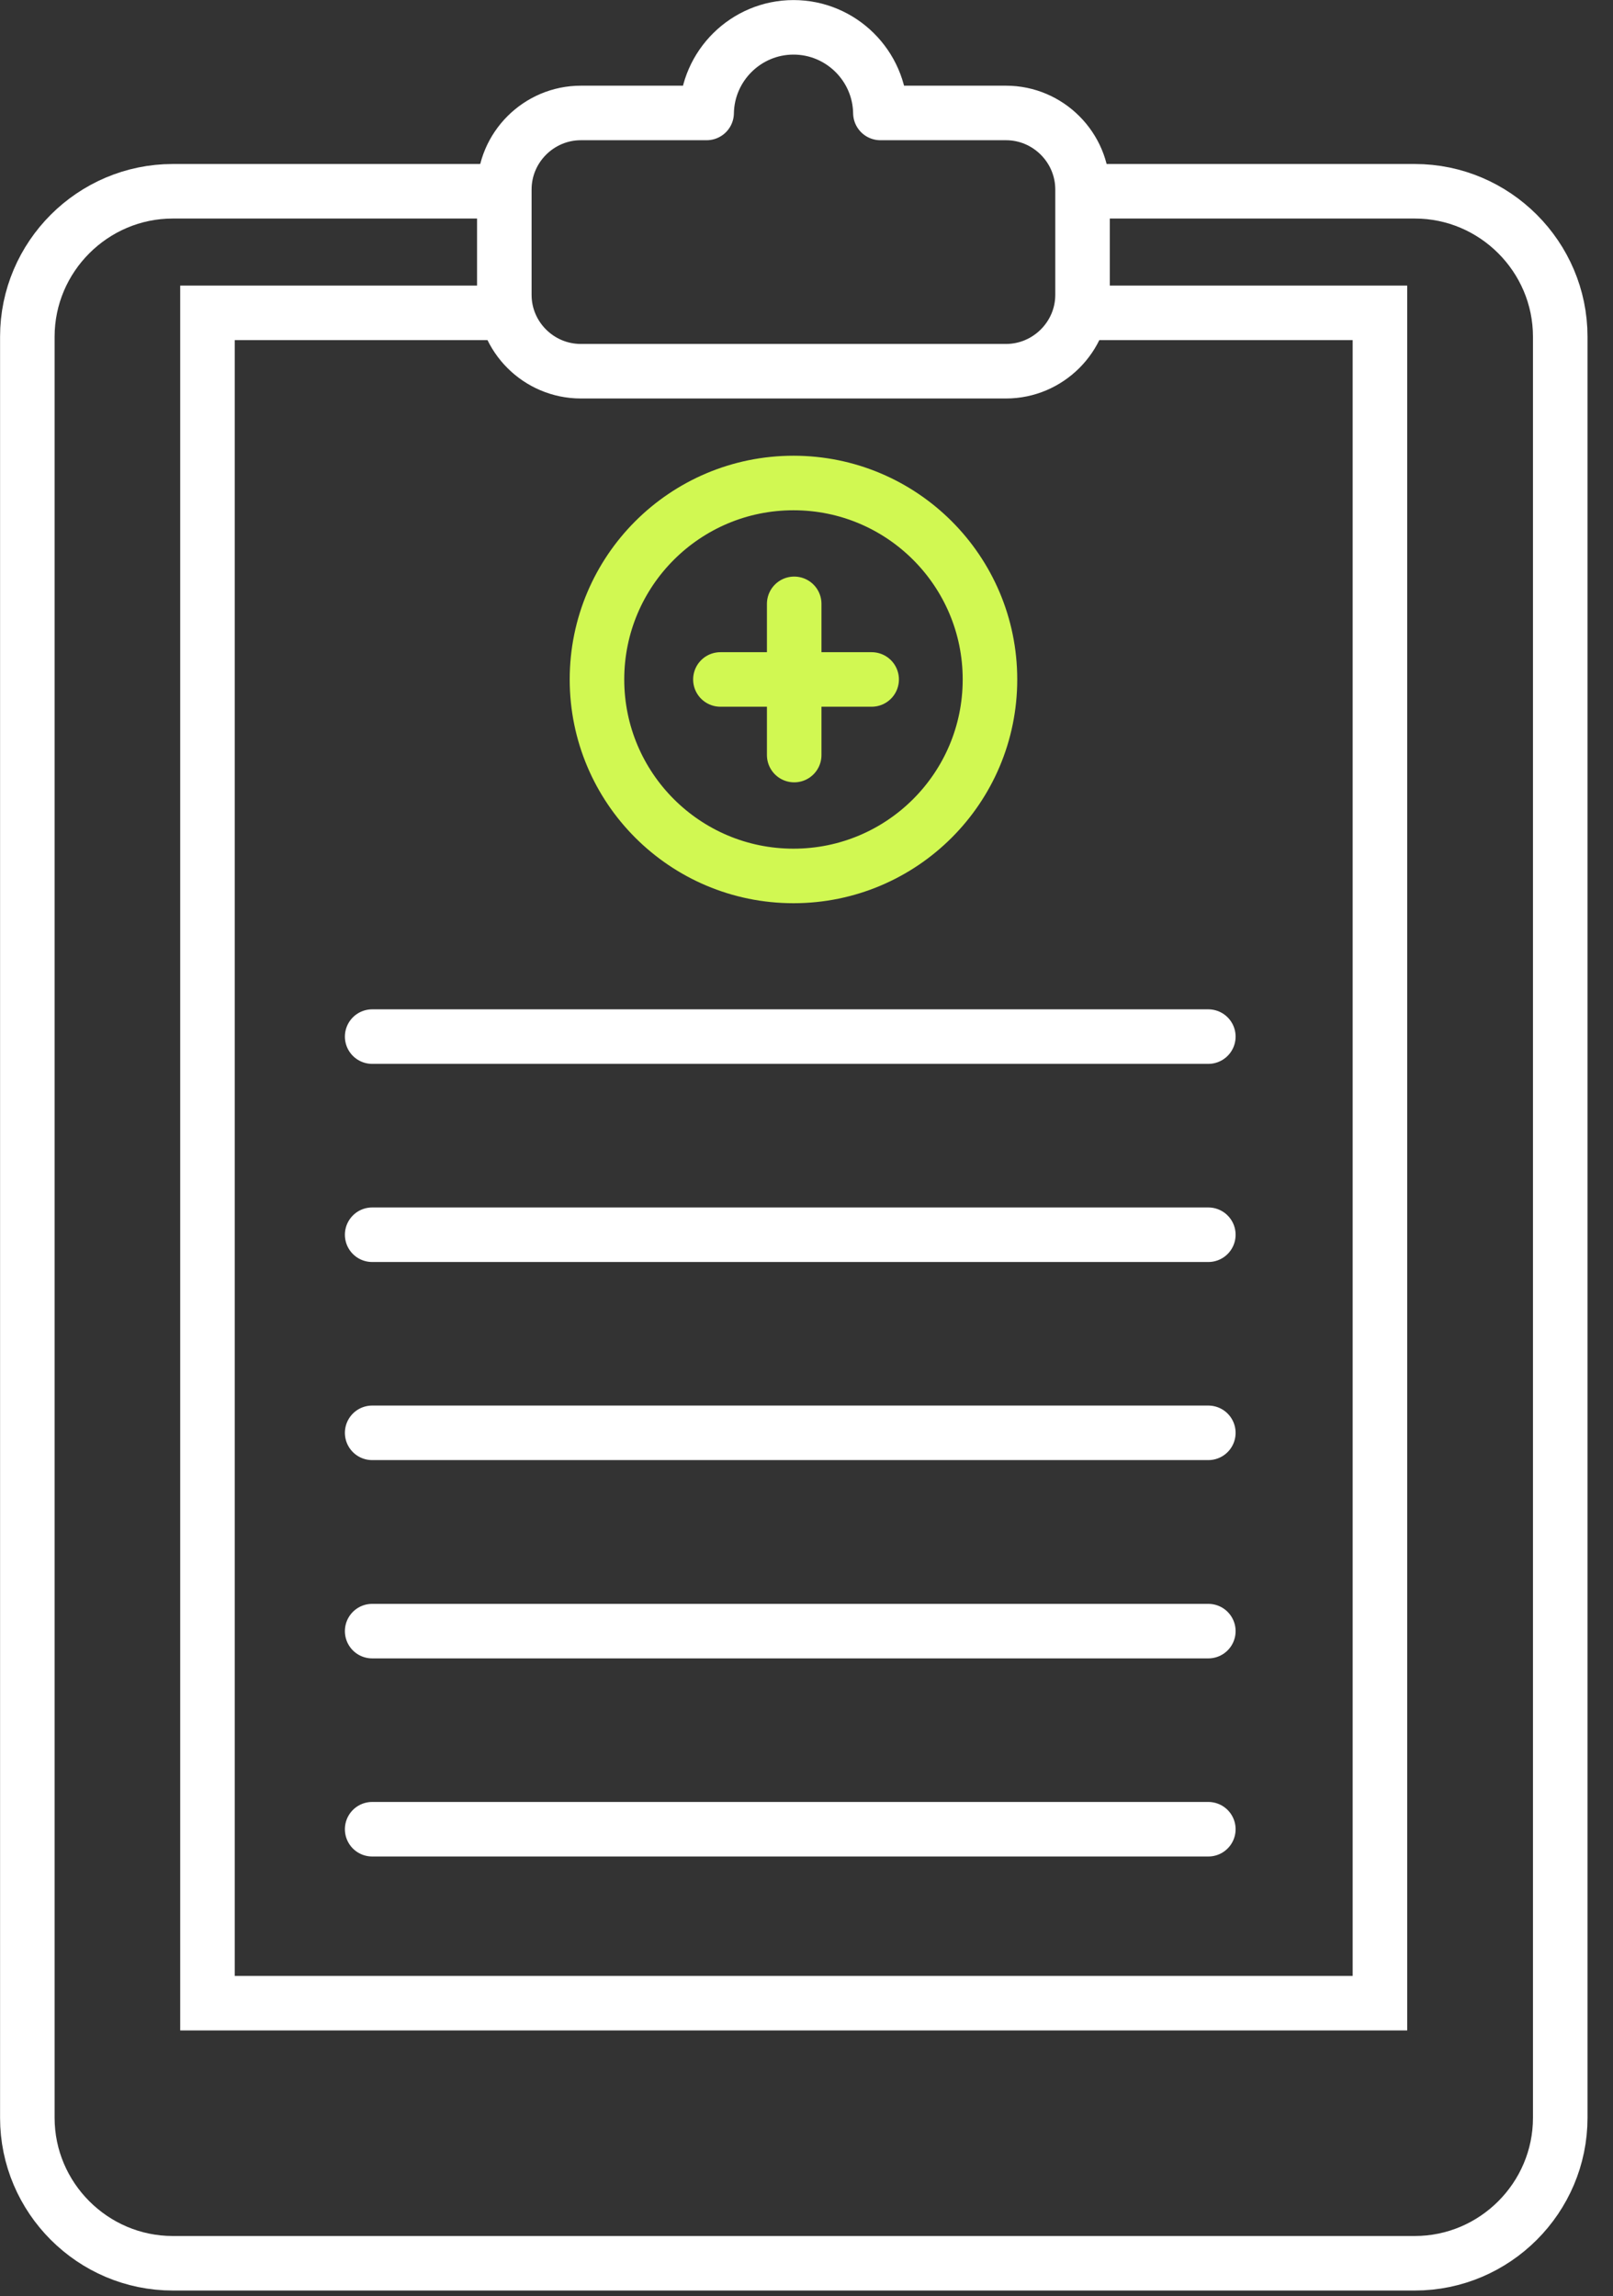 <?xml version="1.0" encoding="UTF-8"?> <svg xmlns="http://www.w3.org/2000/svg" width="59" height="84" viewBox="0 0 59 84" fill="none"><rect x="0" y="0" width="59" height="84" fill="#333333" stroke="none"/><path d="M36.804 4.132H32.203C32.177 2.403 30.761 1 29.025 1C27.29 1 25.874 2.403 25.847 4.132H21.246C19.71 4.132 18.447 5.388 18.447 6.931V10.787C18.447 12.323 19.703 13.58 21.246 13.58H36.798C38.334 13.58 39.597 12.323 39.597 10.787V6.931C39.597 5.395 38.34 4.132 36.798 4.132H36.804Z" stroke="white" stroke-width="1.995" stroke-linecap="round" stroke-linejoin="round"></path><path d="M36.211 24.856C36.211 20.887 32.993 17.669 29.024 17.669C25.055 17.669 21.836 20.887 21.836 24.856C21.836 28.826 25.055 32.044 29.024 32.044C32.993 32.044 36.211 28.826 36.211 24.856Z" stroke="#D1F852" stroke-width="1.995" stroke-linecap="round" stroke-linejoin="round"></path><path d="M29.05 22.09V27.622" stroke="#D1F852" stroke-width="1.995" stroke-linecap="round" stroke-linejoin="round"></path><path d="M31.883 24.856H26.351" stroke="#D1F852" stroke-width="1.995" stroke-linecap="round" stroke-linejoin="round"></path><path d="M39.544 6.997H51.751C54.677 6.997 57.07 9.391 57.07 12.316V77.475C57.07 80.401 54.677 82.795 51.751 82.795H6.319C3.394 82.795 1 80.401 1 77.475V12.316C1 9.391 3.394 6.997 6.319 6.997H18.433" stroke="white" stroke-width="1.995" stroke-miterlimit="10"></path><path d="M38.879 11.445H50.475V73.28H7.589V11.445H18.819" stroke="white" stroke-width="1.995" stroke-miterlimit="10"></path><path d="M13.613 37.921H44.198" stroke="white" stroke-width="1.995" stroke-linecap="round" stroke-linejoin="round"></path><path d="M13.613 45.169H44.198" stroke="white" stroke-width="1.995" stroke-linecap="round" stroke-linejoin="round"></path><path d="M13.613 52.416H44.198" stroke="white" stroke-width="1.995" stroke-linecap="round" stroke-linejoin="round"></path><path d="M13.613 59.67H44.198" stroke="white" stroke-width="1.995" stroke-linecap="round" stroke-linejoin="round"></path><path d="M13.613 66.917H44.198" stroke="white" stroke-width="1.995" stroke-linecap="round" stroke-linejoin="round"></path></svg> 